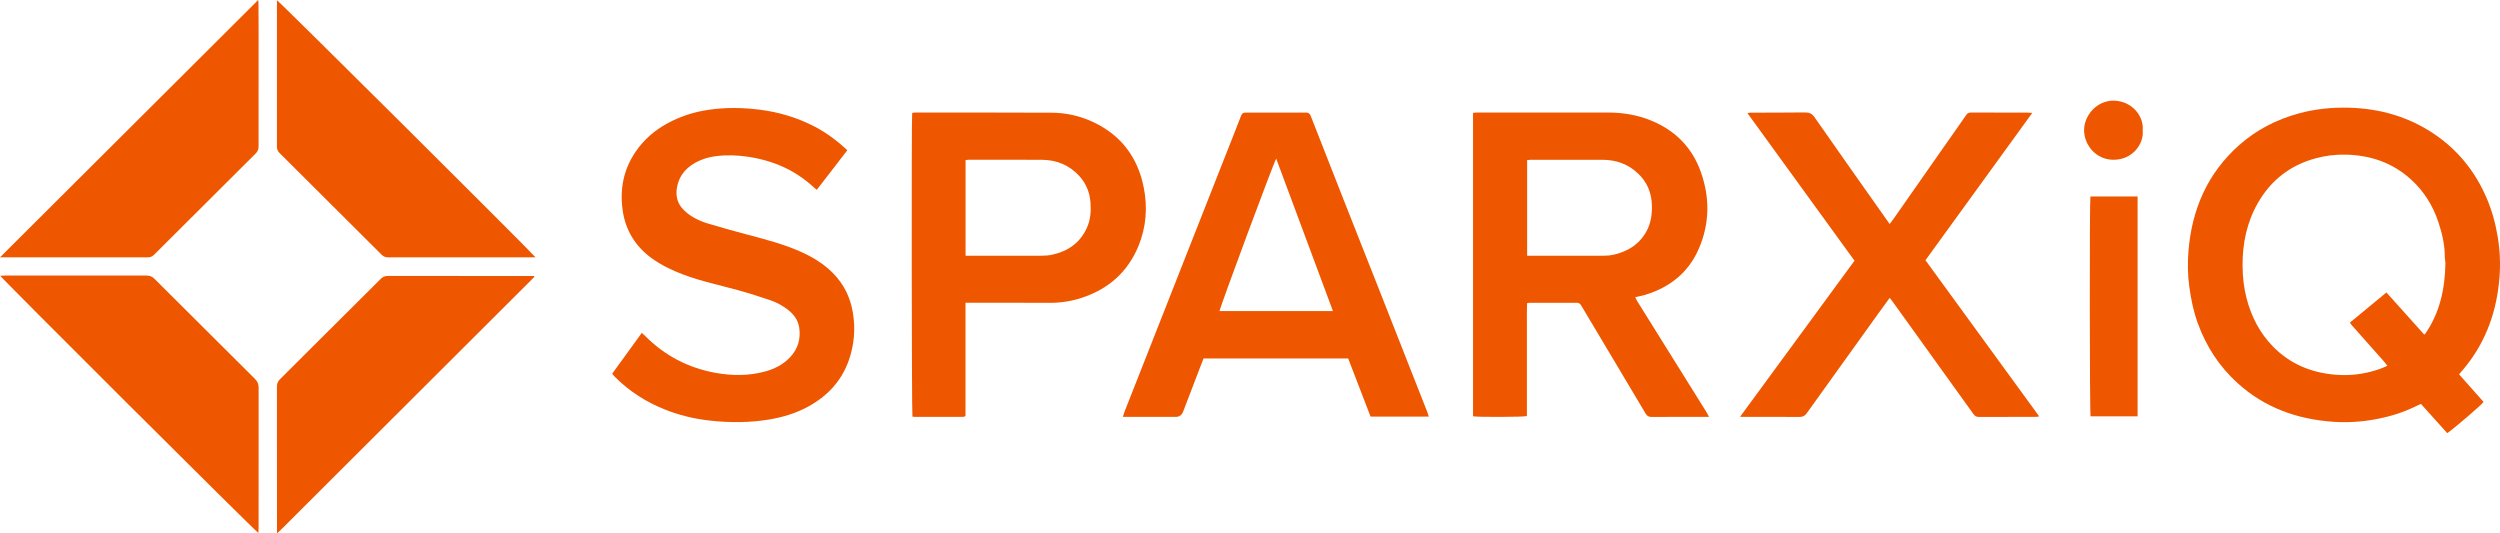 <?xml version="1.0" encoding="UTF-8"?>
<svg xmlns="http://www.w3.org/2000/svg" width="75" height="16" viewBox="0 0 75 16" fill="none">
  <path d="M73.772 11.23C74.02 11.51 74.264 11.784 74.507 12.058C74.458 12.137 73.667 12.817 73.418 12.995C73.158 12.706 72.897 12.416 72.629 12.118C72.588 12.136 72.549 12.151 72.511 12.17C72.112 12.371 71.69 12.501 71.25 12.581C70.831 12.658 70.406 12.683 69.982 12.653C68.909 12.576 67.942 12.229 67.133 11.499C66.583 11.003 66.191 10.4 65.937 9.707C65.805 9.345 65.728 8.97 65.677 8.588C65.629 8.237 65.627 7.882 65.654 7.533C65.755 6.287 66.22 5.204 67.17 4.358C67.689 3.896 68.292 3.587 68.962 3.403C69.456 3.268 69.958 3.218 70.467 3.231C71.378 3.255 72.228 3.492 72.992 3.998C73.719 4.479 74.246 5.128 74.592 5.926C74.758 6.31 74.867 6.709 74.934 7.12C74.999 7.516 75.016 7.917 74.985 8.315C74.909 9.31 74.594 10.221 73.96 11.007C73.901 11.08 73.84 11.15 73.772 11.23L73.772 11.23ZM72.727 10.038C72.751 10.017 72.758 10.013 72.762 10.006C73.198 9.373 73.35 8.658 73.362 7.904C73.364 7.835 73.342 7.764 73.343 7.695C73.345 7.341 73.263 7.004 73.154 6.671C72.989 6.17 72.718 5.735 72.325 5.379C71.773 4.88 71.112 4.656 70.376 4.639C70.069 4.632 69.765 4.669 69.467 4.75C68.704 4.958 68.127 5.406 67.737 6.089C67.401 6.675 67.271 7.316 67.277 7.985C67.28 8.309 67.315 8.632 67.397 8.949C67.541 9.502 67.795 9.996 68.198 10.405C68.708 10.922 69.341 11.182 70.058 11.241C70.421 11.272 70.781 11.241 71.134 11.148C71.297 11.105 71.456 11.054 71.621 10.973C71.587 10.928 71.56 10.89 71.53 10.856C71.204 10.489 70.878 10.123 70.553 9.756C70.534 9.734 70.518 9.708 70.497 9.678C70.866 9.374 71.228 9.075 71.593 8.774C71.975 9.2 72.349 9.616 72.727 10.038Z" fill="#EF5600"></path>
  <path d="M44.191 12.489V3.386C44.234 3.383 44.275 3.375 44.317 3.375C45.626 3.375 46.936 3.375 48.245 3.376C48.69 3.377 49.121 3.447 49.535 3.617C50.263 3.916 50.77 4.43 51.029 5.17C51.298 5.936 51.29 6.706 50.968 7.454C50.66 8.171 50.1 8.619 49.356 8.845C49.263 8.873 49.167 8.89 49.057 8.915C49.079 8.959 49.096 9.001 49.119 9.039C49.461 9.588 49.804 10.137 50.147 10.686C50.496 11.245 50.845 11.803 51.193 12.362C51.219 12.404 51.24 12.448 51.271 12.506C51.22 12.506 51.19 12.506 51.159 12.506C50.624 12.506 50.09 12.504 49.555 12.509C49.464 12.51 49.412 12.482 49.367 12.405C49.06 11.884 48.749 11.367 48.44 10.848C48.106 10.29 47.772 9.731 47.44 9.171C47.407 9.116 47.373 9.082 47.302 9.083C46.826 9.085 46.351 9.084 45.875 9.085C45.86 9.085 45.844 9.089 45.812 9.095C45.803 9.28 45.808 9.467 45.807 9.653C45.806 9.841 45.807 10.03 45.807 10.217C45.807 10.405 45.807 10.601 45.807 10.793C45.807 10.982 45.807 11.17 45.807 11.357C45.807 11.545 45.807 11.734 45.807 11.922C45.807 12.109 45.807 12.297 45.807 12.482C45.718 12.511 44.34 12.517 44.19 12.489L44.191 12.489ZM45.814 7.673H45.938C46.673 7.673 47.408 7.674 48.144 7.671C48.233 7.671 48.325 7.661 48.412 7.641C48.846 7.541 49.193 7.322 49.406 6.917C49.529 6.681 49.563 6.43 49.557 6.167C49.549 5.786 49.415 5.462 49.14 5.203C48.843 4.923 48.484 4.794 48.078 4.794C47.355 4.793 46.631 4.794 45.908 4.794C45.878 4.794 45.848 4.8 45.814 4.803V7.674V7.673Z" fill="#EF5600"></path>
  <path d="M41.117 12.498C40.894 11.918 40.67 11.338 40.445 10.753H36.107C36.084 10.813 36.059 10.874 36.035 10.936C35.854 11.408 35.673 11.88 35.493 12.351C35.453 12.455 35.378 12.507 35.268 12.507C34.793 12.507 34.317 12.507 33.841 12.507C33.795 12.507 33.749 12.507 33.686 12.507C33.702 12.453 33.711 12.416 33.724 12.382C34.212 11.143 34.7 9.905 35.188 8.665C35.722 7.31 36.256 5.954 36.79 4.599C36.938 4.224 37.088 3.85 37.232 3.473C37.259 3.401 37.299 3.378 37.37 3.378C37.972 3.379 38.574 3.379 39.175 3.377C39.251 3.377 39.292 3.402 39.322 3.479C39.648 4.315 39.977 5.149 40.305 5.983C40.669 6.905 41.033 7.826 41.397 8.748C41.725 9.582 42.053 10.417 42.382 11.251C42.527 11.619 42.672 11.987 42.817 12.355C42.834 12.398 42.846 12.442 42.865 12.498H41.117L41.117 12.498ZM39.988 9.331C39.417 7.799 38.853 6.283 38.286 4.759C38.217 4.857 36.59 9.239 36.586 9.331H39.988Z" fill="#EF5600"></path>
  <path d="M25.421 4.506C25.113 4.905 24.812 5.295 24.503 5.695C24.475 5.672 24.448 5.652 24.424 5.63C23.86 5.103 23.187 4.811 22.427 4.701C22.118 4.656 21.808 4.644 21.499 4.682C21.319 4.704 21.143 4.746 20.977 4.822C20.628 4.981 20.383 5.227 20.311 5.617C20.263 5.877 20.318 6.105 20.51 6.297C20.713 6.501 20.964 6.621 21.232 6.704C21.619 6.822 22.009 6.929 22.4 7.033C22.965 7.184 23.534 7.327 24.068 7.573C24.405 7.729 24.718 7.921 24.982 8.187C25.318 8.524 25.514 8.926 25.589 9.395C25.666 9.873 25.626 10.34 25.469 10.796C25.249 11.431 24.821 11.887 24.234 12.204C23.877 12.396 23.496 12.513 23.099 12.581C22.497 12.684 21.894 12.685 21.29 12.617C20.822 12.565 20.369 12.455 19.933 12.28C19.38 12.057 18.886 11.743 18.463 11.322C18.438 11.297 18.414 11.271 18.39 11.245C18.383 11.236 18.377 11.225 18.367 11.209C18.66 10.805 18.953 10.4 19.254 9.986C19.288 10.017 19.317 10.041 19.344 10.068C19.936 10.668 20.65 11.041 21.479 11.188C21.968 11.274 22.458 11.278 22.942 11.148C23.231 11.07 23.492 10.941 23.701 10.719C23.938 10.467 24.027 10.168 23.977 9.831C23.944 9.604 23.813 9.428 23.632 9.289C23.475 9.168 23.303 9.072 23.116 9.009C22.797 8.901 22.475 8.798 22.15 8.708C21.594 8.554 21.027 8.438 20.486 8.232C20.154 8.106 19.837 7.954 19.549 7.745C19.061 7.389 18.769 6.915 18.681 6.318C18.588 5.679 18.704 5.086 19.071 4.548C19.317 4.187 19.639 3.912 20.02 3.702C20.41 3.489 20.827 3.356 21.267 3.293C21.773 3.219 22.277 3.227 22.783 3.29C23.37 3.362 23.926 3.531 24.451 3.804C24.801 3.987 25.113 4.224 25.422 4.507L25.421 4.506Z" fill="#EF5600"></path>
  <path d="M52.203 12.502C53.353 10.933 54.491 9.381 55.635 7.821C54.564 6.346 53.499 4.877 52.423 3.394C52.46 3.388 52.484 3.38 52.508 3.38C53.055 3.378 53.602 3.38 54.148 3.373C54.277 3.372 54.36 3.408 54.438 3.52C55.113 4.489 55.795 5.453 56.476 6.418C56.544 6.513 56.611 6.609 56.69 6.72C56.73 6.667 56.764 6.626 56.794 6.583C57.305 5.853 57.815 5.124 58.325 4.394C58.546 4.079 58.768 3.766 58.986 3.449C59.022 3.397 59.064 3.377 59.123 3.377C59.19 3.377 59.256 3.375 59.324 3.376C59.827 3.377 60.33 3.377 60.834 3.379C60.871 3.379 60.908 3.383 60.968 3.387C59.895 4.868 58.835 6.33 57.764 7.807C58.897 9.362 60.032 10.921 61.177 12.493C61.132 12.498 61.103 12.506 61.074 12.506C60.504 12.507 59.933 12.505 59.363 12.508C59.285 12.509 59.241 12.474 59.2 12.417C58.938 12.05 58.673 11.685 58.41 11.318C57.849 10.538 57.288 9.757 56.727 8.977C56.718 8.965 56.706 8.955 56.689 8.938C56.571 9.101 56.455 9.258 56.341 9.417C55.627 10.411 54.912 11.405 54.2 12.4C54.144 12.478 54.082 12.509 53.985 12.508C53.41 12.504 52.836 12.507 52.262 12.507C52.251 12.507 52.24 12.505 52.202 12.501L52.203 12.502Z" fill="#EF5600"></path>
  <path d="M28.965 9.084V12.471C28.951 12.486 28.949 12.489 28.946 12.491C28.943 12.494 28.94 12.498 28.937 12.498C28.917 12.501 28.898 12.506 28.879 12.506C28.387 12.506 27.896 12.506 27.404 12.505C27.393 12.505 27.383 12.498 27.373 12.495C27.351 12.407 27.342 3.568 27.365 3.389C27.392 3.385 27.421 3.375 27.451 3.375C28.815 3.376 30.18 3.375 31.544 3.381C31.986 3.383 32.411 3.479 32.81 3.669C33.639 4.063 34.131 4.725 34.31 5.614C34.432 6.218 34.388 6.816 34.15 7.39C33.825 8.17 33.246 8.676 32.446 8.936C32.135 9.038 31.814 9.087 31.484 9.085C30.697 9.08 29.911 9.083 29.124 9.083C29.077 9.083 29.031 9.083 28.965 9.083L28.965 9.084ZM28.967 7.673C29.018 7.673 29.064 7.673 29.11 7.673C29.829 7.673 30.548 7.674 31.267 7.671C31.369 7.671 31.473 7.662 31.571 7.64C32.042 7.536 32.403 7.285 32.606 6.835C32.718 6.588 32.735 6.328 32.714 6.064C32.69 5.77 32.584 5.509 32.386 5.288C32.084 4.954 31.701 4.796 31.256 4.794C30.521 4.789 29.786 4.793 29.051 4.793C29.025 4.793 28.999 4.799 28.967 4.802V7.673H28.967Z" fill="#EF5600"></path>
  <path d="M7.752 15.99C7.662 15.941 0.058 8.363 0.007 8.273C0.053 8.271 0.095 8.267 0.137 8.267C1.556 8.267 2.975 8.268 4.394 8.266C4.496 8.266 4.568 8.297 4.641 8.371C5.64 9.37 6.641 10.367 7.644 11.362C7.723 11.44 7.759 11.516 7.759 11.628C7.756 13.026 7.758 14.425 7.758 15.824C7.758 15.878 7.754 15.931 7.752 15.99H7.752Z" fill="#EF5600"></path>
  <path d="M0 7.72C2.592 5.136 5.166 2.571 7.746 0C7.749 0.026 7.754 0.051 7.754 0.076C7.756 0.37 7.759 0.664 7.758 0.958C7.758 2.102 7.756 3.247 7.757 4.391C7.757 4.48 7.731 4.545 7.667 4.608C6.65 5.618 5.635 6.629 4.622 7.642C4.564 7.7 4.506 7.721 4.426 7.721C2.994 7.719 1.563 7.719 0.131 7.719C0.093 7.719 0.056 7.719 0 7.719L0 7.72Z" fill="#EF5600"></path>
  <path d="M8.31 16C8.31 15.934 8.31 15.895 8.31 15.856C8.31 14.438 8.311 13.019 8.308 11.6C8.308 11.507 8.335 11.44 8.402 11.374C9.41 10.373 10.417 9.371 11.422 8.366C11.486 8.302 11.55 8.278 11.639 8.278C13.059 8.28 14.478 8.28 15.897 8.28C15.94 8.28 15.983 8.28 16.022 8.28C16.027 8.291 16.029 8.295 16.03 8.298C16.03 8.302 16.03 8.307 16.029 8.309C13.483 10.848 10.938 13.388 8.393 15.927C8.374 15.946 8.353 15.962 8.31 15.999L8.31 16Z" fill="#EF5600"></path>
  <path d="M16.066 7.72H15.928C14.5 7.72 13.073 7.719 11.646 7.721C11.559 7.721 11.501 7.694 11.441 7.634C10.425 6.619 9.407 5.604 8.388 4.592C8.329 4.534 8.308 4.476 8.308 4.396C8.31 2.969 8.309 1.543 8.309 0.117C8.309 0.083 8.309 0.048 8.309 0.008C8.401 0.061 15.813 7.431 16.066 7.72V7.72Z" fill="#EF5600"></path>
  <path d="M64.128 12.49H62.717C62.69 12.399 62.685 6.045 62.712 5.893H64.128V12.49Z" fill="#EF5600"></path>
  <path d="M64.281 3.917C64.32 4.311 63.981 4.796 63.401 4.793C62.866 4.79 62.528 4.34 62.523 3.914C62.518 3.46 62.911 3.008 63.421 3.02C63.973 3.034 64.326 3.5 64.28 3.917H64.281Z" fill="#EF5600"></path>
</svg>
